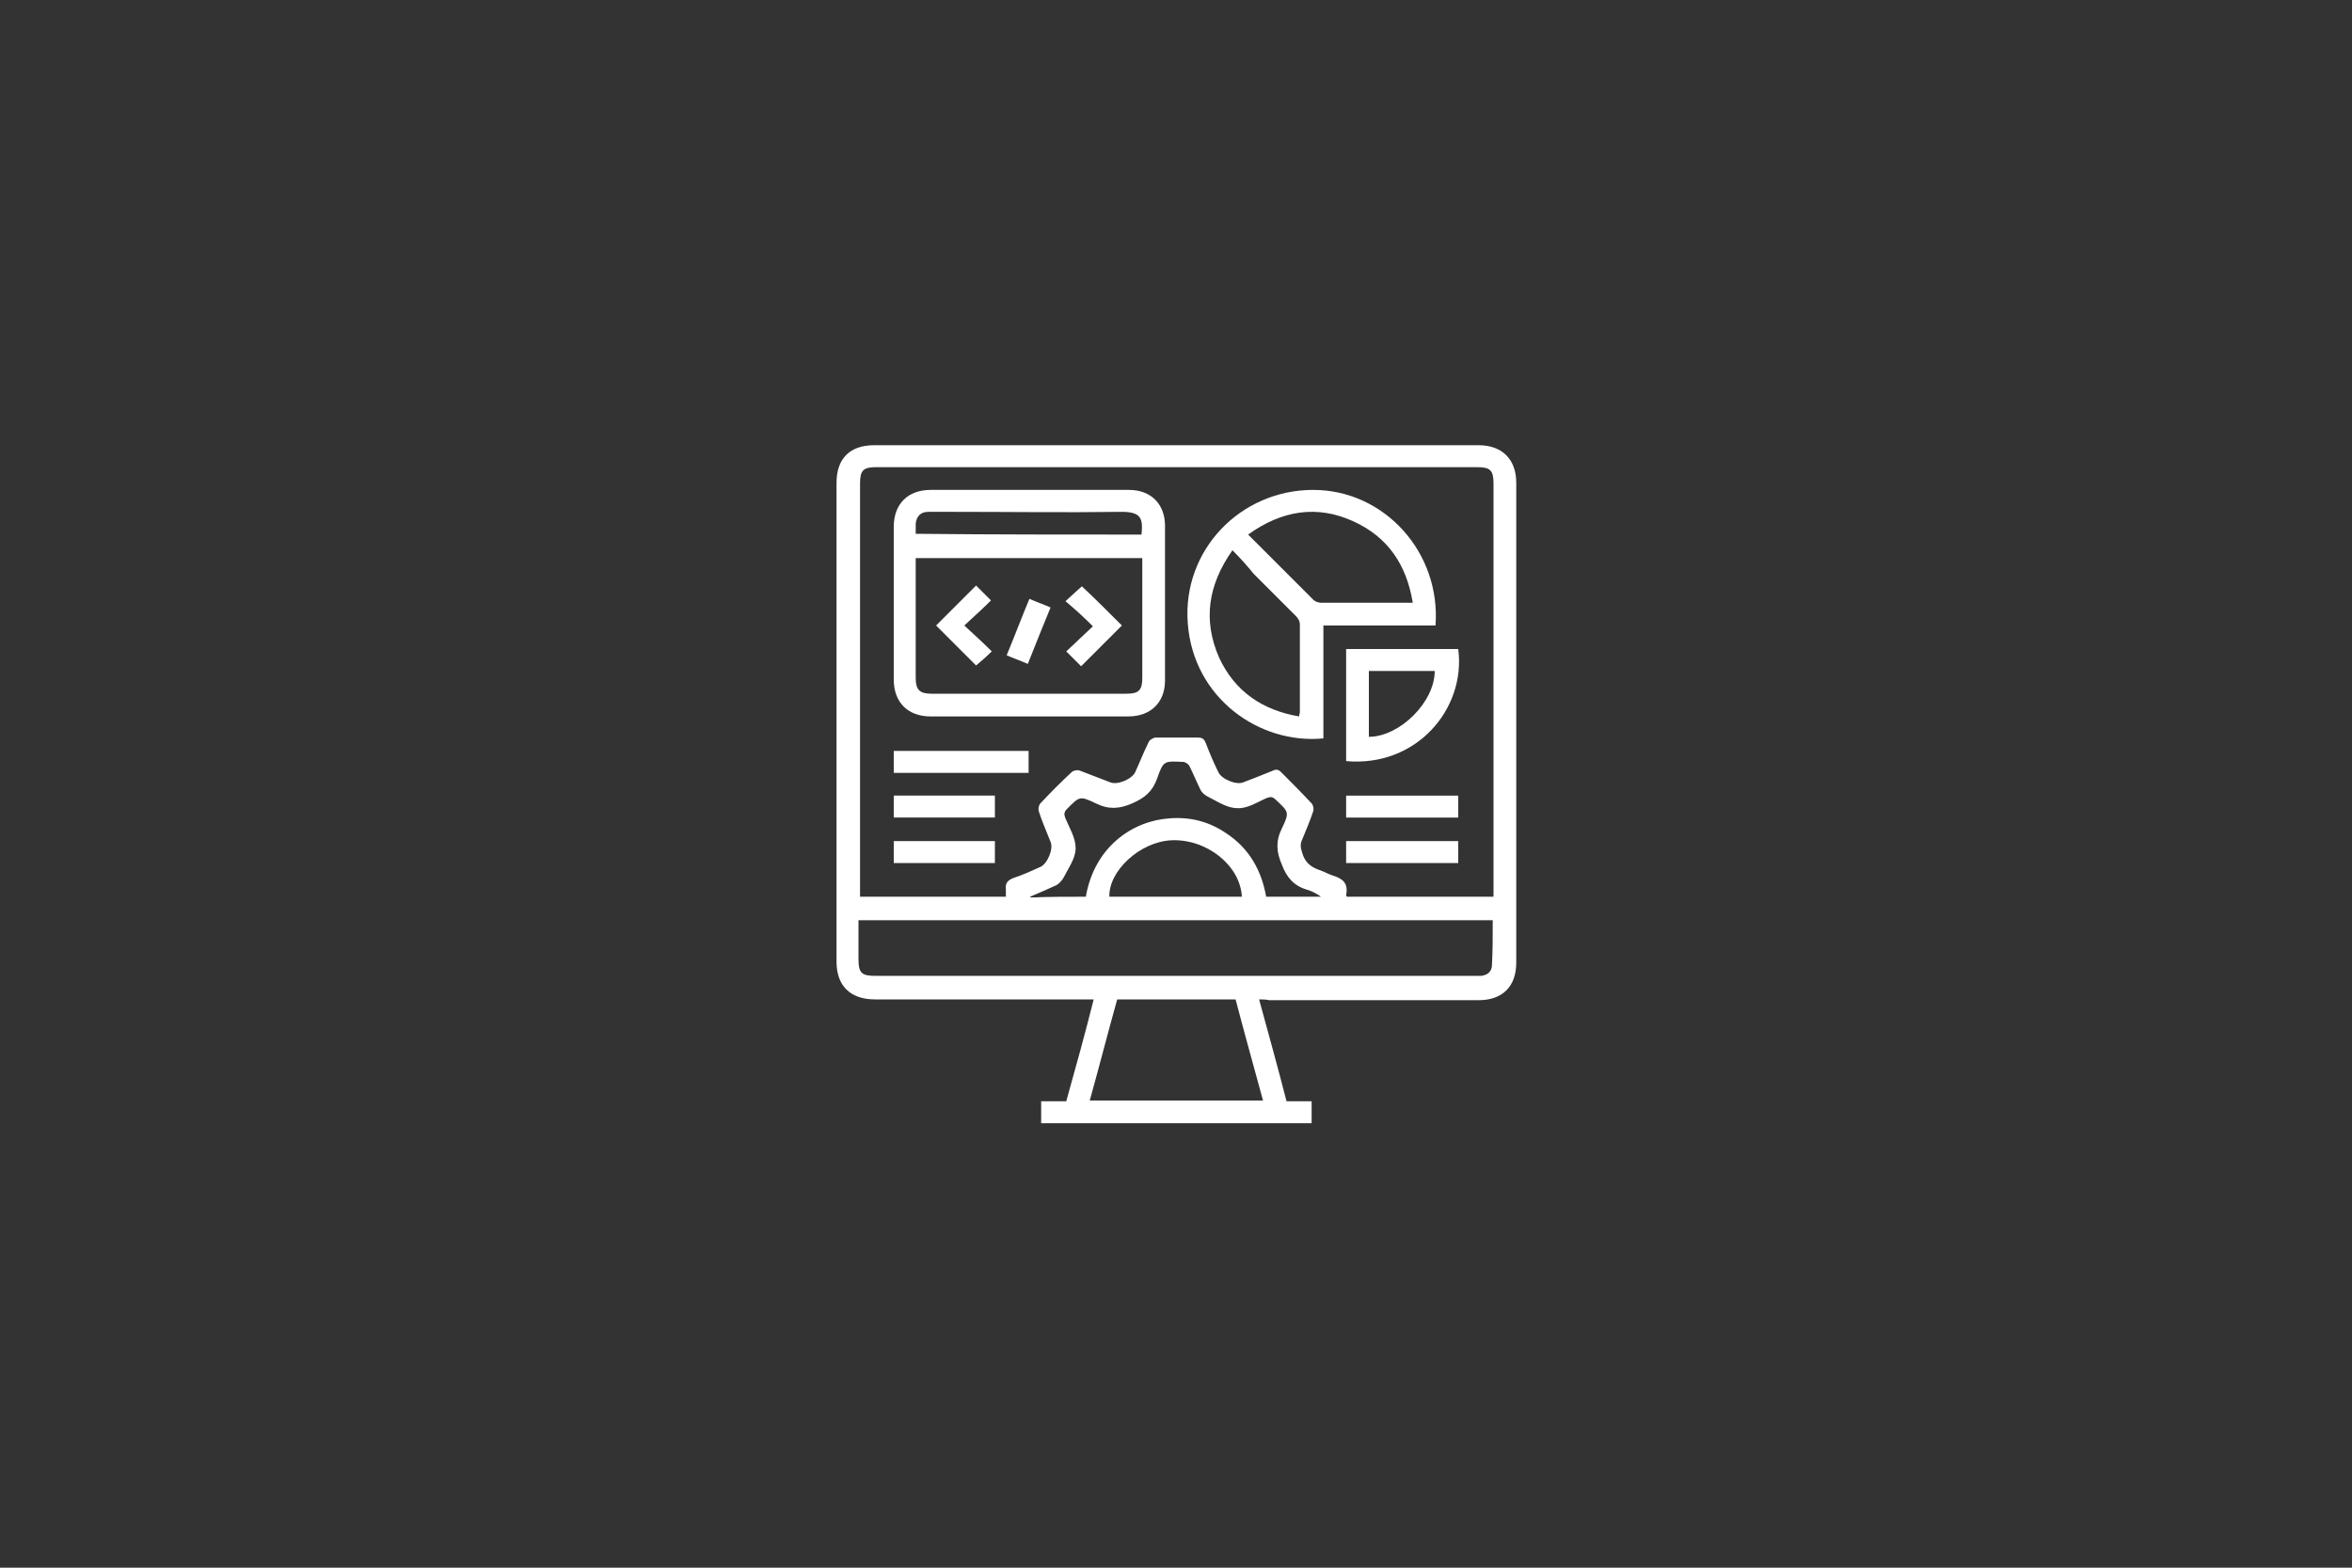 <svg xmlns="http://www.w3.org/2000/svg" xmlns:xlink="http://www.w3.org/1999/xlink" id="Layer_1" x="0px" y="0px" viewBox="0 0 300 200" style="enable-background:new 0 0 300 200;" xml:space="preserve"><rect x="0" y="0" width="300" height="200" fill="#333333" stroke="none"/><style type="text/css">	.st0{fill:#FFFFFF;}</style><g>	<path class="st0" d="M160.6,127.5c1.2,4.4,2.4,8.7,3.5,13c1.1,0,2.1,0,3.2,0c0,1,0,1.9,0,2.8c-11.5,0-23,0-34.5,0  c0-0.9,0-1.8,0-2.8c1,0,2.1,0,3.2,0c1.2-4.3,2.4-8.6,3.5-13c-0.5,0-0.8,0-1.2,0c-8.9,0-17.8,0-26.7,0c-3.1,0-4.9-1.7-4.9-4.8  c0-20.4,0-40.7,0-61.1c0-3.1,1.7-4.8,4.8-4.8c25.7,0,51.4,0,77.1,0c3,0,4.8,1.8,4.8,4.8c0,20.4,0,40.8,0,61.2  c0,3.1-1.8,4.8-4.8,4.8c-8.9,0-17.8,0-26.7,0C161.4,127.5,161.1,127.5,160.6,127.5z M128.3,114.4c0-0.3,0-0.6,0-0.9  c-0.1-0.8,0.2-1.2,1-1.5c1.2-0.4,2.3-0.9,3.4-1.4c0.9-0.4,1.7-2.3,1.3-3.2c-0.5-1.3-1.1-2.6-1.5-3.9c-0.1-0.3,0-0.8,0.2-1  c1.3-1.4,2.6-2.7,4-4c0.2-0.2,0.7-0.3,1-0.2c1.3,0.5,2.6,1,3.9,1.5c0.9,0.4,2.8-0.4,3.2-1.3c0.6-1.3,1.1-2.6,1.7-3.8  c0.1-0.3,0.5-0.5,0.8-0.6c1.8,0,3.7,0,5.5,0c0.6,0,0.8,0.2,1,0.7c0.5,1.3,1,2.5,1.6,3.7c0.4,0.9,2.3,1.7,3.2,1.3  c1.3-0.5,2.6-1,3.8-1.5c0.4-0.2,0.7-0.1,1,0.2c1.3,1.3,2.6,2.6,3.9,4c0.2,0.2,0.3,0.7,0.2,1c-0.4,1.2-0.9,2.4-1.4,3.6  c-0.3,0.6-0.2,1.1,0,1.7c0.3,1.1,1,1.8,2.2,2.2c0.6,0.2,1.1,0.5,1.7,0.7c1.3,0.4,2,1,1.7,2.5c0,0,0,0.1,0.1,0.2  c6.2,0,12.4,0,18.7,0c0-0.3,0-0.6,0-0.9c0-17.3,0-34.5,0-51.8c0-1.7-0.4-2.1-2.1-2.1c-25.5,0-51.1,0-76.6,0c-1.7,0-2.1,0.4-2.1,2.1  c0,17.2,0,34.5,0,51.7c0,0.3,0,0.6,0,1C115.8,114.4,122,114.4,128.3,114.4z M190.4,117.4c-27,0-53.9,0-80.9,0c0,1.7,0,3.3,0,4.9  c0,1.9,0.4,2.2,2.3,2.2c25.4,0,50.9,0,76.3,0c0.3,0,0.5,0,0.8,0c0.9-0.1,1.4-0.6,1.4-1.4C190.4,121.3,190.4,119.4,190.4,117.4z   M161.1,140.4c-1.2-4.4-2.4-8.7-3.5-12.9c-5.1,0-10.1,0-15.1,0c-1.2,4.3-2.3,8.6-3.5,12.9C146.3,140.4,153.7,140.4,161.1,140.4z   M138.5,114.4c1.1-6.4,6-9.7,10.7-10c2.6-0.2,5,0.4,7.2,1.9c2.9,1.9,4.5,4.7,5.1,8.1c2.4,0,4.7,0,7,0c-0.6-0.4-1.1-0.7-1.8-0.9  c-1.7-0.5-2.6-1.6-3.2-3.2c-0.7-1.6-0.8-3,0-4.6c1-2.1,0.9-2.1-0.8-3.7c-0.3-0.3-0.6-0.4-1.1-0.2c-1.2,0.5-2.5,1.4-3.8,1.3  c-1.3,0-2.6-0.9-3.8-1.5c-0.4-0.2-0.8-0.6-0.9-0.9c-0.5-1-0.9-2-1.4-3c-0.1-0.2-0.5-0.5-0.8-0.5c-2.4-0.1-2.5-0.2-3.3,2.1  c-0.6,1.7-1.6,2.5-3.2,3.2c-1.6,0.7-3,0.8-4.6,0c-2.1-1-2.1-0.9-3.7,0.7c-0.4,0.4-0.4,0.7-0.2,1.2c0.5,1.2,1.3,2.5,1.3,3.8  s-0.9,2.5-1.5,3.7c-0.2,0.4-0.6,0.8-0.9,1c-1.1,0.5-2.2,1-3.4,1.5c0,0,0,0.1,0.1,0.1C133.8,114.4,136.1,114.4,138.5,114.4z   M158.4,114.4c-0.2-4-4.5-7.4-9-7.2c-4,0.2-8,3.9-7.9,7.2C147.2,114.4,152.8,114.4,158.4,114.4z"></path>	<path class="st0" d="M131.2,91.4c-4.2,0-8.4,0-12.5,0c-2.9,0-4.7-1.8-4.7-4.7c0-6.5,0-13,0-19.5c0-2.9,1.8-4.7,4.7-4.7  c8.4,0,16.9,0,25.3,0c2.8,0,4.6,1.8,4.6,4.6c0,6.6,0,13.1,0,19.7c0,2.8-1.8,4.6-4.7,4.6C139.7,91.4,135.4,91.4,131.2,91.4z   M116.8,71.2c0,0.4,0,0.6,0,0.9c0,4.8,0,9.6,0,14.4c0,1.5,0.5,2,2,2c8.3,0,16.6,0,24.9,0c1.5,0,2-0.4,2-2c0-4.8,0-9.6,0-14.4  c0-0.3,0-0.6,0-0.9C136,71.2,126.5,71.2,116.8,71.2z M145.6,68.2c0.2-2,0-2.9-2.5-2.9c-7.2,0.1-14.4,0-21.5,0c-1.1,0-2.2,0-3.2,0  s-1.5,0.6-1.6,1.5c0,0.4,0,0.9,0,1.3C126.4,68.2,136,68.2,145.6,68.2z"></path>	<path class="st0" d="M168.8,79.8c0,2.5,0,4.9,0,7.3s0,4.7,0,7.1c-8.1,0.8-16.6-5.1-17.3-14.7c-0.7-9.3,6.7-17,16-17  c9.1,0,16.3,8,15.6,17.3C178.4,79.8,173.6,79.8,168.8,79.8z M159.2,68.2c0.2,0.2,0.3,0.3,0.4,0.4c2.6,2.6,5.3,5.3,7.9,7.9  c0.3,0.3,0.7,0.4,1.1,0.4c3.3,0,6.6,0,9.9,0c0.5,0,1.1,0,1.7,0c-0.8-4.9-3.2-8.4-7.6-10.4C168,64.4,163.5,65.1,159.2,68.2z   M157.2,70.2c-3.1,4.4-3.8,8.9-1.7,13.7c2,4.3,5.5,6.7,10.2,7.5c0-0.2,0.1-0.4,0.1-0.5c0-3.8,0-7.5,0-11.3c0-0.3-0.2-0.7-0.5-1  c-1.8-1.8-3.6-3.6-5.4-5.4C159.1,72.2,158.2,71.2,157.2,70.2z"></path>	<path class="st0" d="M171.7,97.1c0-4.8,0-9.5,0-14.3c4.8,0,9.5,0,14.3,0C187,90.4,180.7,97.9,171.7,97.1z M174.6,85.6  c0,2.9,0,5.6,0,8.4c3.9,0,8.4-4.4,8.4-8.4C180.2,85.6,177.5,85.6,174.6,85.6z"></path>	<path class="st0" d="M131.2,95.8c0,0.9,0,1.8,0,2.8c-5.8,0-11.5,0-17.2,0c0-0.9,0-1.8,0-2.8C119.7,95.8,125.4,95.8,131.2,95.8z"></path>	<path class="st0" d="M171.7,104.3c0-0.9,0-1.8,0-2.8c4.8,0,9.5,0,14.3,0c0,0.9,0,1.8,0,2.8C181.3,104.3,176.5,104.3,171.7,104.3z"></path>	<path class="st0" d="M171.7,110.1c0-1,0-1.8,0-2.8c4.8,0,9.5,0,14.3,0c0,0.9,0,1.8,0,2.8C181.3,110.1,176.5,110.1,171.7,110.1z"></path>	<path class="st0" d="M126.9,101.5c0,0.9,0,1.8,0,2.8c-4.3,0-8.6,0-12.9,0c0-0.9,0-1.8,0-2.8C118.2,101.5,122.5,101.5,126.9,101.5z"></path>	<path class="st0" d="M126.9,107.3c0,1,0,1.8,0,2.8c-4.3,0-8.6,0-12.9,0c0-0.9,0-1.8,0-2.8C118.2,107.3,122.5,107.3,126.9,107.3z"></path>	<path class="st0" d="M123,79.8c1.3,1.2,2.4,2.2,3.5,3.3c-0.7,0.7-1.4,1.3-2,1.8c-1.7-1.7-3.4-3.4-5.1-5.1c1.6-1.6,3.4-3.4,5.1-5.1  c0.6,0.6,1.2,1.2,1.9,1.9C125.4,77.6,124.3,78.6,123,79.8z"></path>	<path class="st0" d="M143.1,79.8c-1.7,1.7-3.4,3.4-5.2,5.2c-0.6-0.6-1.2-1.2-1.9-1.9c1.1-1,2.2-2.1,3.4-3.2  c-1.2-1.2-2.3-2.2-3.5-3.2c0.8-0.7,1.5-1.4,2.1-1.9C139.7,76.4,141.4,78.1,143.1,79.8z"></path>	<path class="st0" d="M131.1,84.7c-0.9-0.4-1.8-0.7-2.7-1.1c1-2.4,1.9-4.8,2.9-7.2c0.9,0.4,1.8,0.7,2.7,1.1  C133,79.9,132.1,82.2,131.1,84.7z"></path></g></svg>